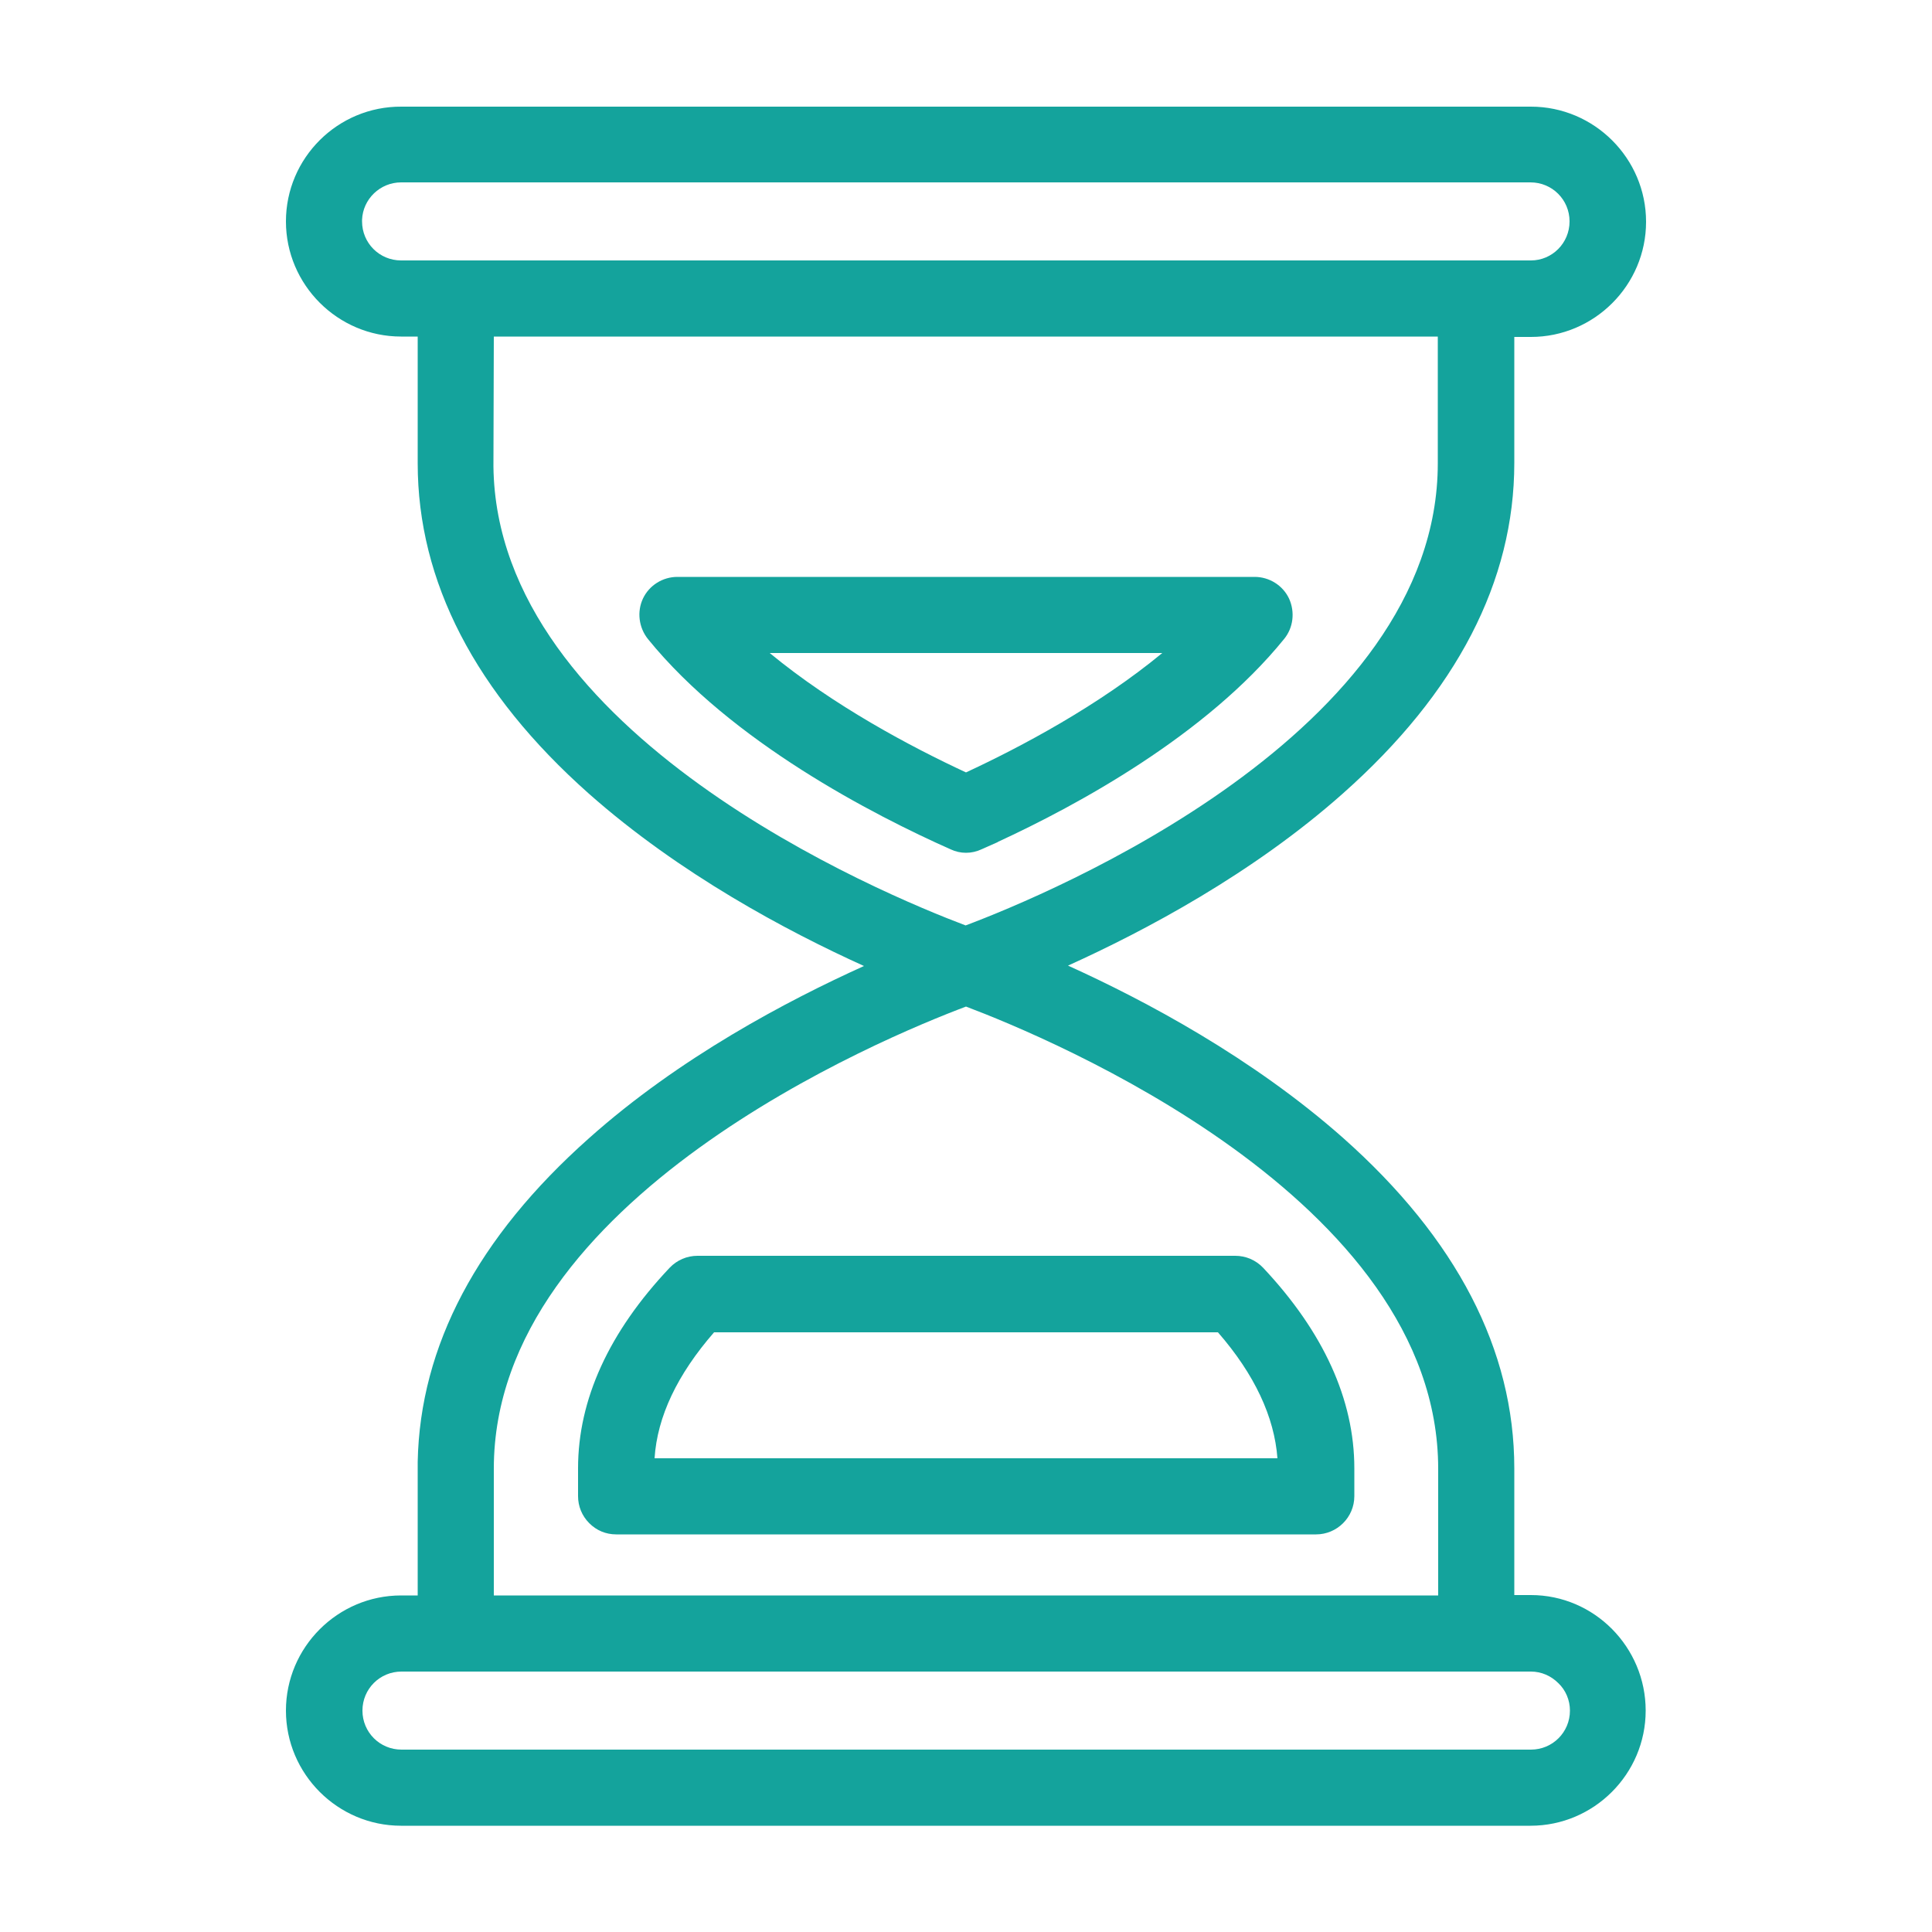 <?xml version="1.0" encoding="utf-8"?>
<!-- Generator: Adobe Illustrator 27.8.0, SVG Export Plug-In . SVG Version: 6.00 Build 0)  -->
<!DOCTYPE svg PUBLIC "-//W3C//DTD SVG 1.1//EN" "http://www.w3.org/Graphics/SVG/1.1/DTD/svg11.dtd">
<svg version="1.1" id="Calque_1" xmlns:x="http://ns.adobe.com/Extensibility/1.0/" xmlns:i="http://ns.adobe.com/AdobeIllustrator/10.0/" xmlns:graph="http://ns.adobe.com/Graphs/1.0/"
	 xmlns="http://www.w3.org/2000/svg" xmlns:xlink="http://www.w3.org/1999/xlink" x="0px" y="0px" viewBox="0 0 500 500"
	 style="enable-background:new 0 0 500 500;" xml:space="preserve">
<style type="text/css">
	.st0{fill:#14A39C;}
</style>
<g>
	<path class="st0" d="M246,219.8c1.3,0.6,2.6,0.9,4,0.9s2.7-0.3,4-0.9l4.3-1.9h-0.1c20.6-9.5,53.9-27.6,74.1-52.5
		c2.4-2.9,2.9-7,1.3-10.5c-1.6-3.4-5.1-5.6-8.9-5.6H175.3c-3.8,0-7.3,2.2-8.9,5.6c-1.6,3.4-1.1,7.5,1.3,10.5
		C189.3,192,226,210.9,246,219.8z M300.8,169c-16.6,13.7-36.6,24.3-50.8,30.9c-14.2-6.6-34.2-17.2-50.8-30.9H300.8z"/>
	<path class="st0" d="M396.2,412.8h-4.3V380c0-30.6-14.9-59.4-44.3-85.5c-23.5-20.8-51.3-35.6-71.2-44.6c19.9-9,47.8-23.8,71.2-44.6
		c29.4-26.1,44.3-54.9,44.3-85.5V87.2h4.3c16.4,0,29.8-13.4,29.8-29.8s-13.4-29.8-29.8-29.8H103.9C87.4,27.5,74,40.9,74,57.3
		s13.4,29.8,29.8,29.8h4.3v32.8c0,30.6,14.9,59.4,44.3,85.5c23.5,20.8,51.3,35.6,71.2,44.6c-19.9,9-47.8,23.7-71.2,44.6
		c-28.8,25.6-43.7,53.7-44.3,83.7l0,0v34.6h-4.3c-16.4,0-29.8,13.4-29.8,29.8s13.4,29.8,29.8,29.8h292.3c16.4,0,29.8-13.4,29.8-29.8
		S412.6,412.8,396.2,412.8z M396.2,67.4H103.8c-5.6,0-10.1-4.5-10.1-10.1v-0.4c0.2-5.4,4.7-9.7,10.1-9.7h292.3
		c5.6,0,10.1,4.5,10.1,10.1S401.7,67.4,396.2,67.4z M127.8,87.1h244.3v32.8c0,69.9-100.9,111.6-122.2,119.6
		c-21.2-8-121.4-49.4-122.2-118.8L127.8,87.1L127.8,87.1z M250,260.5c21.2,8,122.2,49.7,122.2,119.6v32.8H127.8v-32.8
		C127.8,310.2,228.7,268.5,250,260.5z M406.3,442.7c0,5.6-4.5,10.1-10.1,10.1H103.9c-5.6,0-10.1-4.5-10.1-10.1s4.5-10.1,10.1-10.1
		h292.3l0,0c2.7,0,5.2,1.1,7.1,3C405.2,437.4,406.3,440,406.3,442.7z"/>
	<path class="st0" d="M159.5,397.1h181.1c5.4,0,9.9-4.4,9.9-9.9V380c0-17.8-8-35.3-23.6-51.9c-1.9-2-4.5-3.1-7.2-3.1H180.5
		c-2.7,0-5.3,1.1-7.2,3.1c-15.7,16.6-23.7,34.1-23.7,51.9v7.2c0,2.6,1,5.1,2.9,7C154.4,396.1,156.8,397.1,159.5,397.1z M169.4,377.4
		c0.7-10.8,5.9-21.7,15.4-32.6h130.4c9.5,10.9,14.6,21.9,15.4,32.6H169.4z"/>
</g>
</svg>
